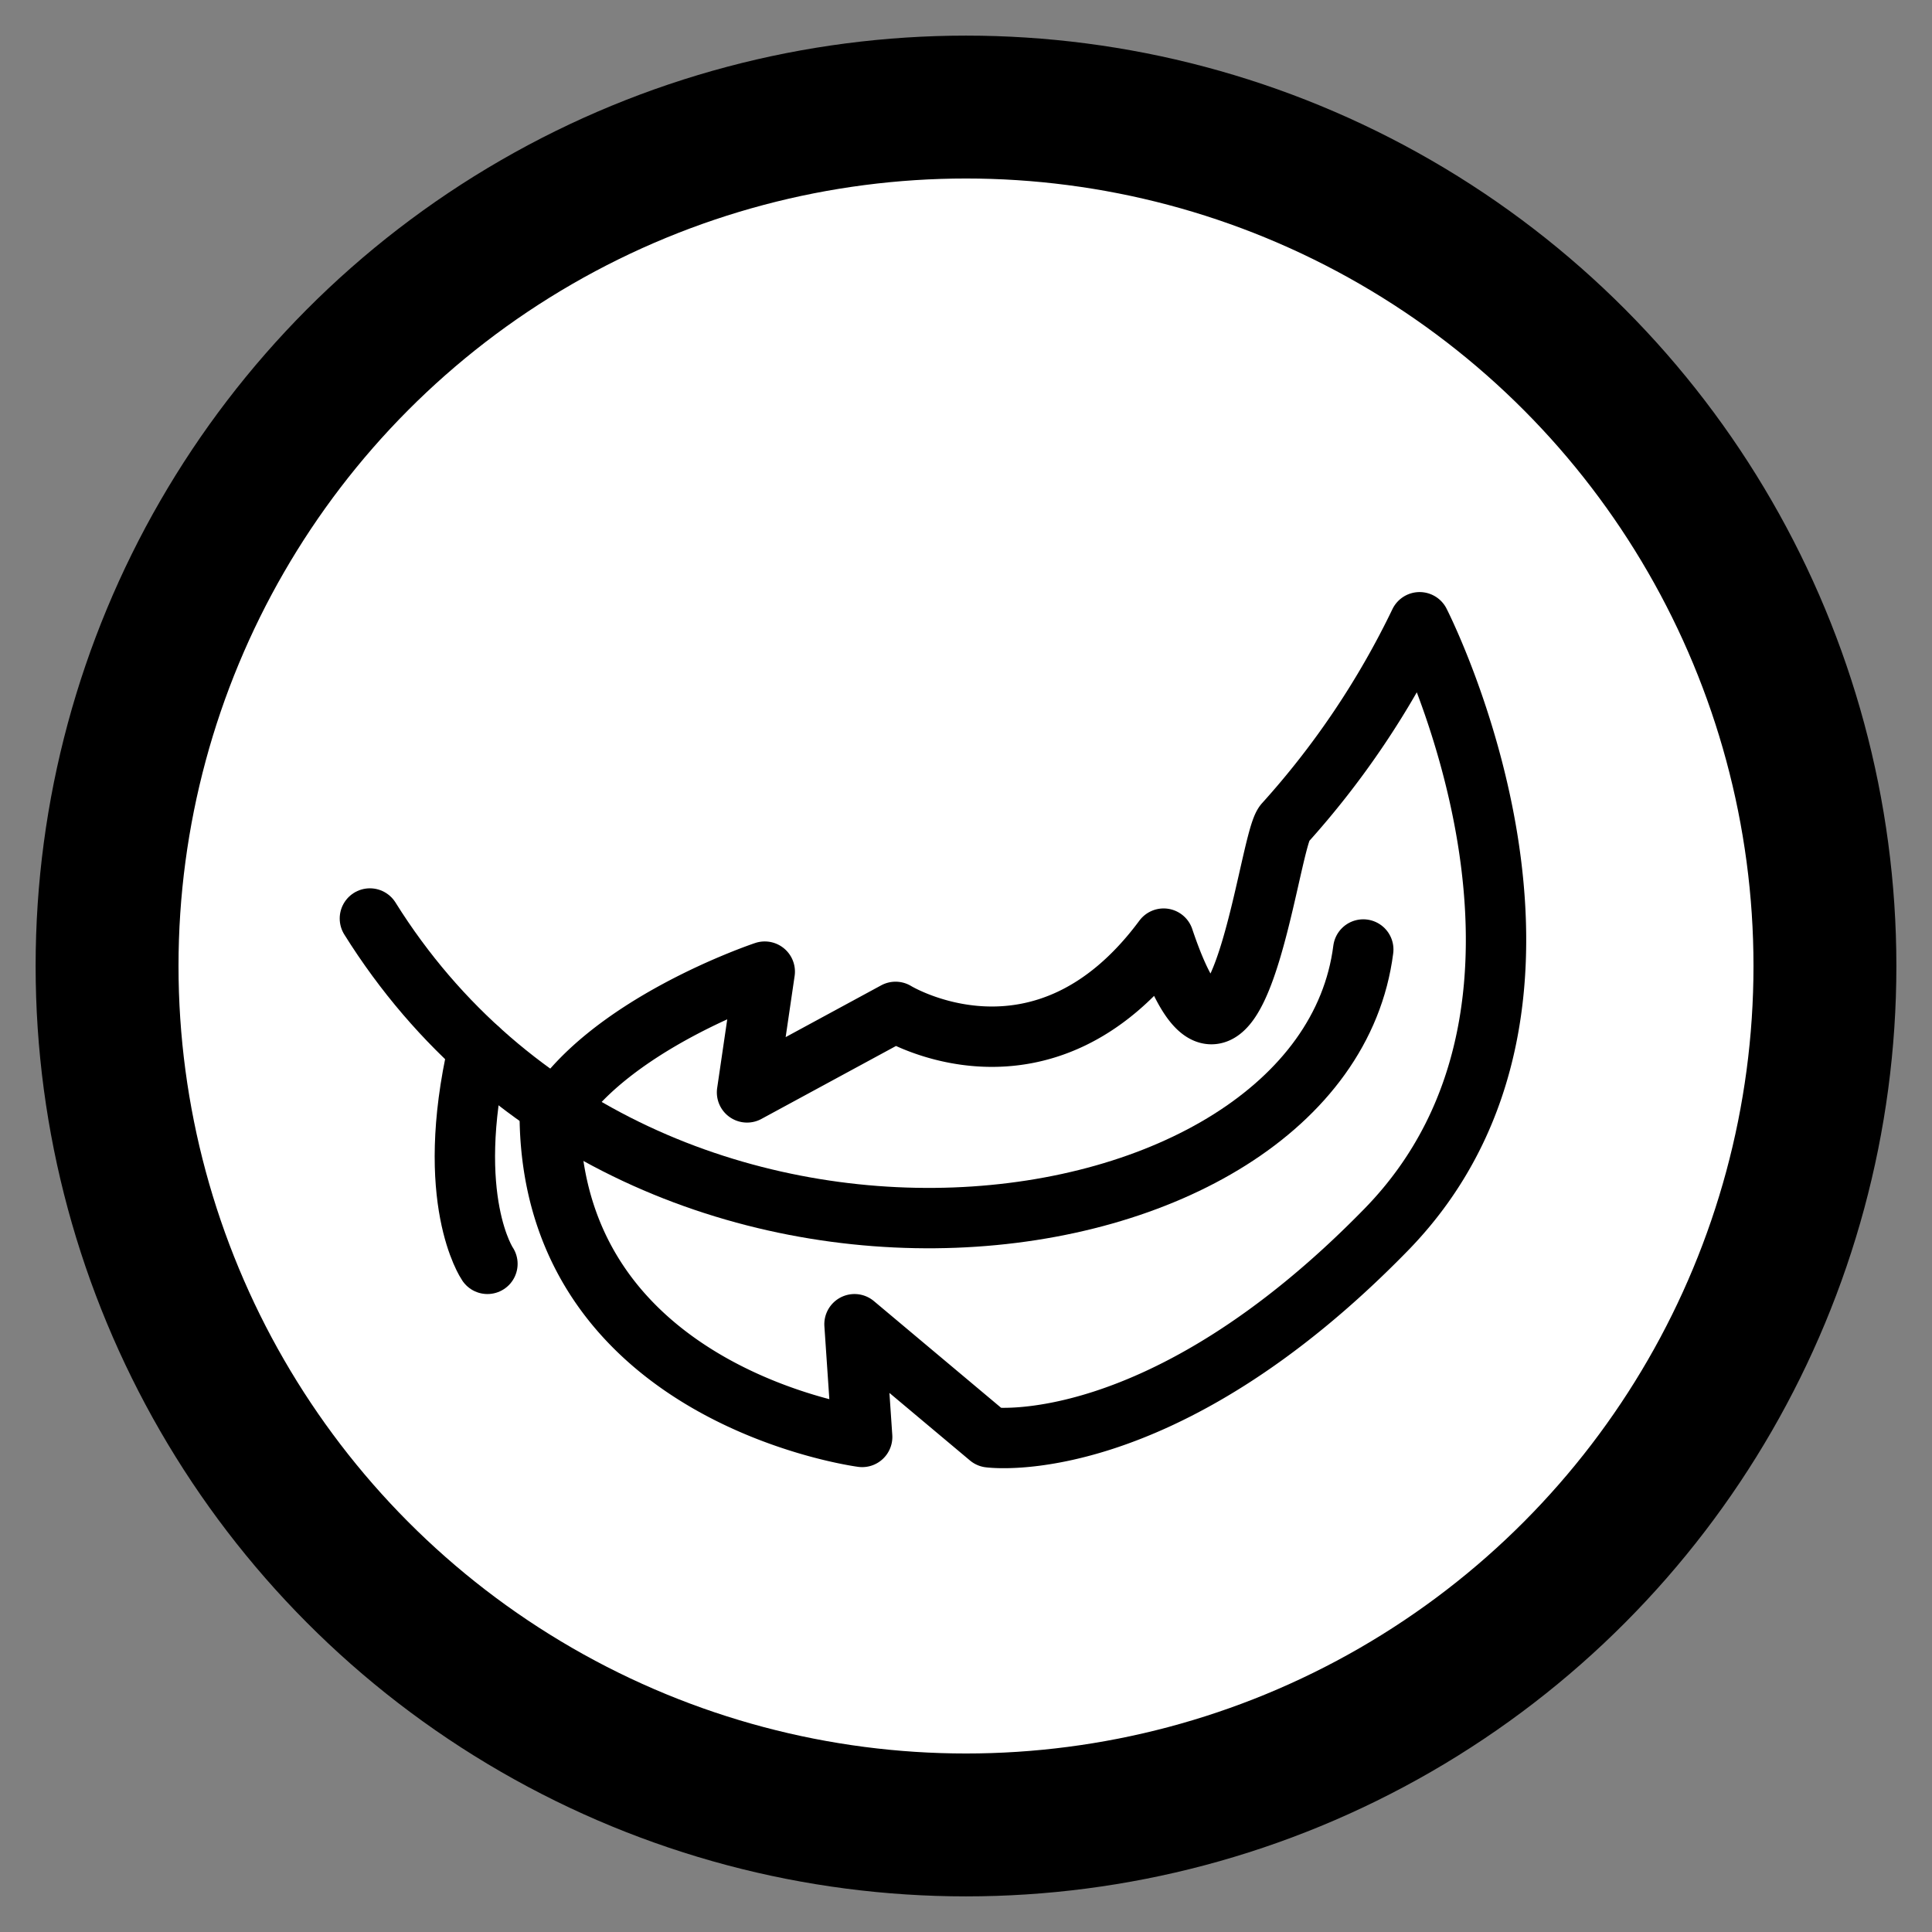 <svg id="Layer_1" data-name="Layer 1" xmlns="http://www.w3.org/2000/svg" viewBox="0 0 48 48"><rect x="0" y="0" width="48" height="48" fill="#808080" stroke="none"/><defs><style>.cls-1{fill:#fff;stroke-width:3.55px;}.cls-1,.cls-2{stroke:#000;stroke-linecap:round;stroke-linejoin:round;}.cls-2{fill:none;stroke-width:1.5px;}</style></defs><circle class="cls-1" cx="24" cy="24" r="21.34"/><path class="cls-2" d="M33.87,23.59c-1,7.84-17.84,10.18-24.68-.77"/><path class="cls-2" d="M19,24.14l-.44,3,3.69-2s3.65,2.24,6.66-1.82c1.79,5.33,2.58-2.34,3-2.86a21.11,21.11,0,0,0,3.36-5s4.78,9.34-.83,15.09-9.86,5.16-9.86,5.16L21.23,32.9l.19,2.8s-7.62-1-7.76-7.86C15,25.47,19,24.14,19,24.14Z"/><path class="cls-2" d="M12.11,31.4s-1.09-1.59-.23-5.34"/></svg>